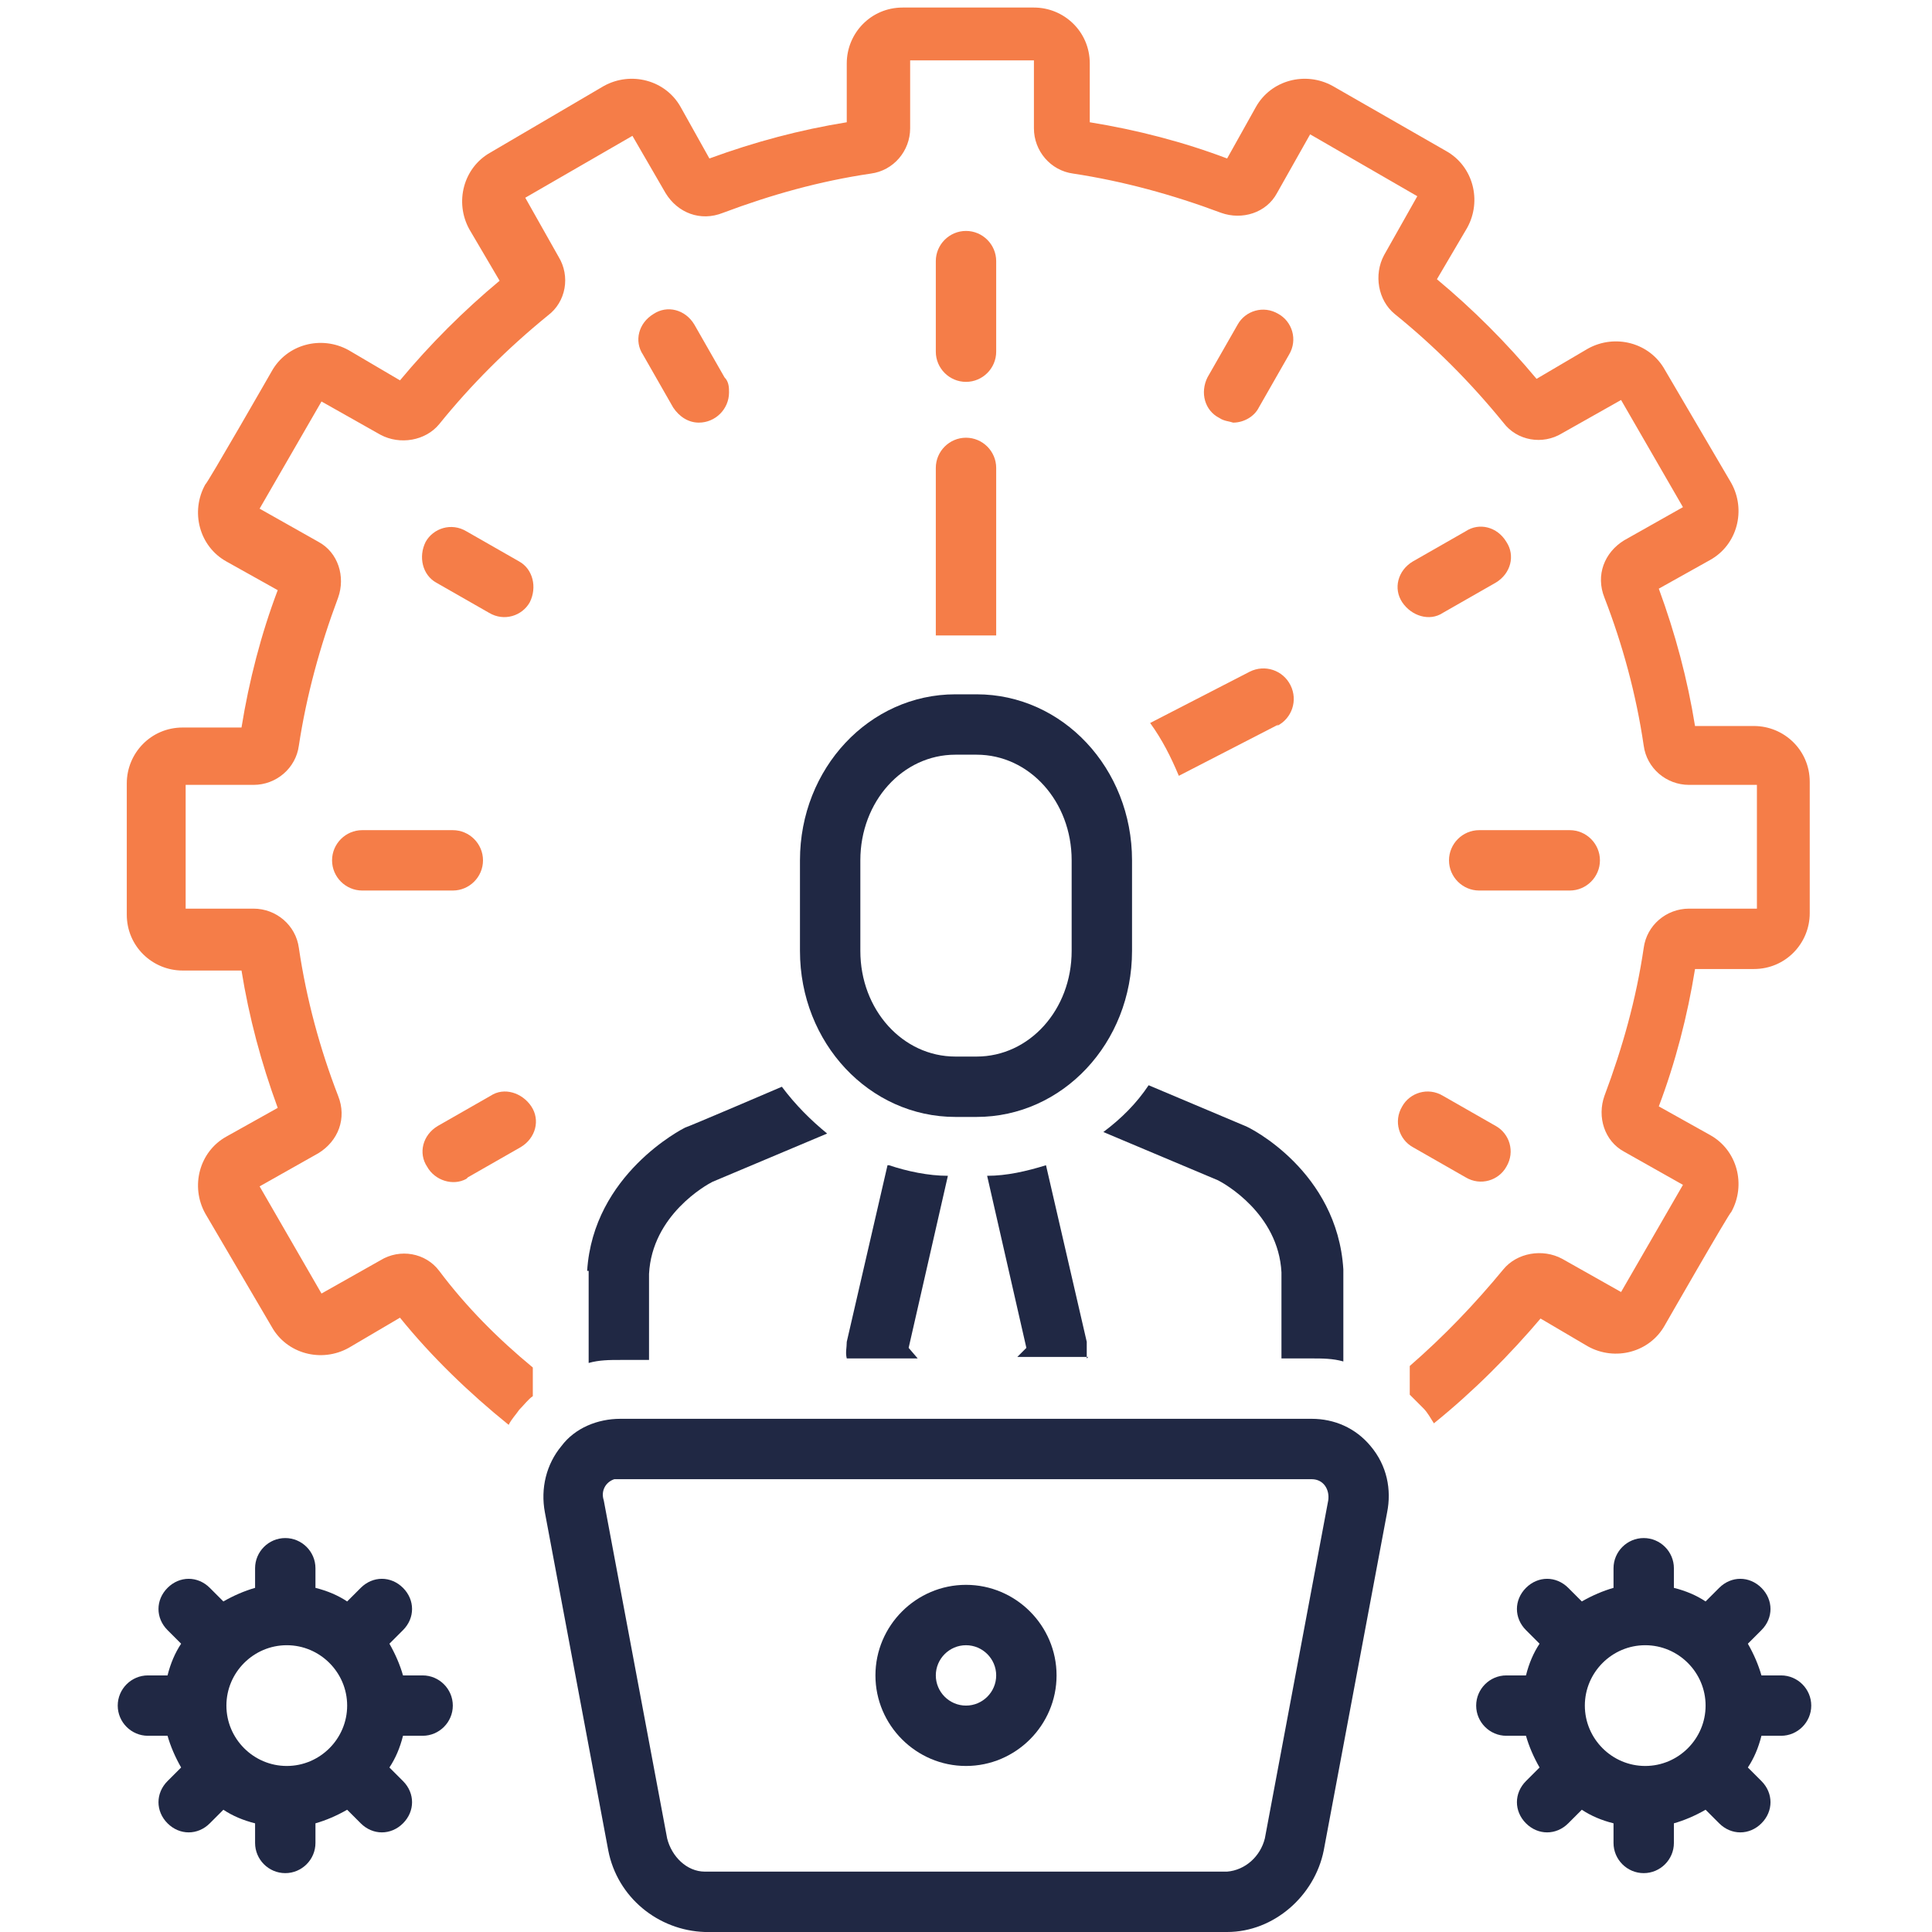 <?xml version="1.0" encoding="UTF-8"?>
<svg id="Layer_1" xmlns="http://www.w3.org/2000/svg" version="1.1" viewBox="0 0 128 128">
  <!-- Generator: Adobe Illustrator 29.1.0, SVG Export Plug-In . SVG Version: 2.1.0 Build 142)  -->
  <defs>
    <style>
      .st0 {
        fill: #f57d48;
      }

      .st1 {
        fill: #202844;
      }
    </style>
  </defs>
  <path class="st0" d="M64,25.3c1.1,0,2-.9,2-2v-6c0-1.1-.9-2-2-2s-2,.9-2,2v6c0,1.1.9,2,2,2Z"/>
  <path class="st0" d="M46.3,28c1.1,0,2-.9,2-2,0-.3,0-.7-.3-1l-2-3.5c-.6-1-1.8-1.3-2.7-.7-1,.6-1.3,1.8-.7,2.7l2,3.5c.4.6,1,1,1.7,1Z"/>
  <path class="st0" d="M32.4,40.6c1,.6,2.2.2,2.7-.7.5-1,.2-2.2-.7-2.7l-3.5-2c-1-.6-2.2-.2-2.7.7-.5,1-.2,2.2.7,2.7l3.5,2Z"/>
  <path class="st0" d="M31,78l3.5-2c1-.6,1.3-1.8.7-2.7s-1.8-1.3-2.7-.7l-3.5,2c-1,.6-1.3,1.8-.7,2.7.5.9,1.7,1.3,2.6.8,0,0,0,0,0,0Z"/>
  <path class="st0" d="M93.6,76l3.5,2c1,.6,2.2.2,2.7-.7.6-1,.2-2.2-.7-2.7,0,0,0,0,0,0l-3.5-2c-1-.6-2.2-.2-2.7.7-.6,1-.2,2.2.7,2.7,0,0,0,0,0,0Z"/>
  <path class="st0" d="M97.1,35.2l-3.5,2c-1,.6-1.3,1.8-.7,2.7.6.9,1.8,1.3,2.7.7l3.5-2c1-.6,1.3-1.8.7-2.7-.6-1-1.8-1.3-2.7-.7Z"/>
  <path class="st0" d="M81.7,28c.7,0,1.4-.4,1.7-1l2-3.5c.6-1,.2-2.2-.7-2.7-1-.6-2.2-.2-2.7.7,0,0-2,3.5-2,3.5-.5,1-.2,2.2.8,2.7.3.2.6.2.9.3Z"/>
  <path class="st0" d="M96,57c0,1.1.9,2,2,2h6c1.1,0,2-.9,2-2s-.9-2-2-2h-6c-1.1,0-2,.9-2,2Z"/>
  <path class="st0" d="M22,57c0,1.1.9,2,2,2h6c1.1,0,2-.9,2-2s-.9-2-2-2h-6c-1.1,0-2,.9-2,2Z"/>
  <path class="st1" d="M53,57v6c0,6.1,4.6,11,10.3,11h1.4c5.7,0,10.3-4.9,10.3-11v-6c0-6.1-4.6-11-10.3-11h-1.4c-5.7,0-10.3,4.9-10.3,11ZM57,57c0-3.9,2.8-7,6.3-7h1.4c3.5,0,6.3,3.1,6.3,7v6c0,3.9-2.8,7-6.3,7h-1.4c-3.5,0-6.3-3.1-6.3-7v-6Z"/>
  <path class="st1" d="M86.9,94h-45.8c-1.5,0-3,.6-3.9,1.8-1,1.2-1.4,2.8-1.1,4.4l4.2,22.4c.6,3.1,3.3,5.3,6.4,5.4h34.6c3.1,0,5.8-2.4,6.4-5.4l4.2-22.4c.3-1.5,0-3.1-1.1-4.4-1-1.2-2.4-1.8-3.9-1.8ZM88,99.4l-4.2,22.4c-.3,1.2-1.3,2.1-2.5,2.2h-34.6c-1.2,0-2.2-1-2.5-2.2,0,0-4.2-22.4-4.2-22.4-.2-.6.1-1.2.7-1.4.1,0,.2,0,.4,0h45.8c.8,0,1.2.7,1.1,1.4Z"/>
  <path class="st1" d="M64,105c-3.3,0-6,2.7-6,6s2.7,6,6,6c3.3,0,6-2.7,6-6,0-3.3-2.7-6-6-6ZM64,113c-1.1,0-2-.9-2-2s.9-2,2-2c1.1,0,2,.9,2,2,0,1.1-.9,2-2,2Z"/>
  <path class="st0" d="M101.8,87.2l3.4,2c1.8,1,4.1.4,5.1-1.4,0,0,4.3-7.5,4.4-7.5,1-1.8.4-4.1-1.4-5.1l-3.4-1.9c1.1-2.9,1.9-6,2.4-9.1h3.9c2.1,0,3.7-1.7,3.7-3.7v-8.7c0-2.1-1.7-3.7-3.7-3.7h-3.9c-.5-3.1-1.3-6.1-2.4-9.1l3.4-1.9c1.8-1,2.4-3.3,1.4-5.1l-4.4-7.5c-1-1.8-3.3-2.4-5.1-1.4l-3.4,2c-2-2.4-4.2-4.6-6.6-6.6l2-3.4c1-1.8.4-4.1-1.4-5.1,0,0-7.5-4.3-7.5-4.3-1.8-1-4.1-.4-5.1,1.4l-1.9,3.4c-2.9-1.1-6-1.9-9.1-2.4v-3.9c0-2.1-1.7-3.7-3.7-3.7h-8.7c-2.1,0-3.7,1.7-3.7,3.7v3.9c-3.1.5-6.1,1.3-9.1,2.4,0,0-1.9-3.4-1.9-3.4-1-1.8-3.3-2.4-5.1-1.4l-7.5,4.4c-1.8,1-2.4,3.3-1.4,5.1l2,3.4c-2.4,2-4.6,4.2-6.6,6.6l-3.4-2c-1.8-1-4.1-.4-5.1,1.4,0,0-4.3,7.5-4.4,7.5-1,1.8-.4,4.1,1.4,5.1l3.4,1.9c-1.1,2.9-1.9,6-2.4,9.1h-3.9c-2.1,0-3.7,1.7-3.7,3.7v8.7c0,2.1,1.7,3.7,3.7,3.7h3.9c.5,3.1,1.3,6.1,2.4,9.1l-3.4,1.9c-1.8,1-2.4,3.3-1.4,5.1l4.4,7.5c1,1.8,3.3,2.4,5.1,1.4l3.4-2c2.1,2.6,4.6,5,7.2,7.1.2-.4.5-.7.7-1,.3-.3.6-.7.9-.9v-1.9c-2.3-1.9-4.4-4-6.2-6.4-.9-1.2-2.6-1.5-3.9-.7l-3.9,2.2-4.1-7.1,3.9-2.2c1.3-.8,1.9-2.3,1.3-3.8-1.2-3.1-2.1-6.4-2.6-9.8-.2-1.5-1.5-2.6-3-2.6h-4.5v-8.2s4.5,0,4.5,0c1.5,0,2.8-1.1,3-2.6.5-3.3,1.4-6.6,2.6-9.8.5-1.4,0-3-1.3-3.7l-3.9-2.2,4.1-7.1,3.9,2.2c1.3.7,3,.4,3.9-.7,2.1-2.6,4.5-5,7.2-7.2,1.2-.9,1.5-2.6.7-3.9l-2.2-3.9,7.1-4.1,2.2,3.8c.8,1.3,2.3,1.9,3.8,1.3,3.2-1.2,6.4-2.1,9.8-2.6,1.5-.2,2.6-1.5,2.6-3v-4.5h8.2v4.5c0,1.5,1.1,2.8,2.6,3,3.3.5,6.6,1.4,9.8,2.6,1.4.5,3,0,3.7-1.3l2.2-3.9,7.1,4.1-2.2,3.9c-.7,1.3-.4,3,.7,3.9,2.6,2.1,5,4.5,7.2,7.2.9,1.2,2.6,1.5,3.9.7l3.9-2.2,4.1,7.1-3.9,2.2c-1.3.8-1.9,2.3-1.3,3.8,1.2,3.1,2.1,6.4,2.6,9.8.2,1.5,1.5,2.6,3,2.6h4.5v8.2s-4.5,0-4.5,0c-1.5,0-2.8,1.1-3,2.6-.5,3.4-1.4,6.6-2.6,9.8-.5,1.4,0,3,1.3,3.7l3.9,2.2-4.1,7.1-3.9-2.2c-1.3-.7-3-.4-3.9.7-1.9,2.3-3.9,4.4-6.2,6.4v1.9c.3.3.6.6.9.9.3.3.5.7.7,1,2.6-2.1,5-4.5,7.2-7.1Z"/>
  <path class="st1" d="M72,90c0-.4,0-.7,0-1.1l-2.7-11.7c-1.3.4-2.6.7-3.9.7l2.6,11.4-.6.6h4.7Z"/>
  <path class="st1" d="M58.8,77.2l-2.7,11.7c0,.4-.1.7,0,1.1h4.7l-.6-.7,2.6-11.4c-1.3,0-2.7-.3-3.9-.7Z"/>
  <path class="st1" d="M86.9,90c.7,0,1.4,0,2.1.2,0,0,0-6,0-6.1-.4-6.5-6.2-9.4-6.5-9.5,0,0-6.4-2.7-6.4-2.7-.8,1.2-1.8,2.2-3,3.1l7.6,3.2c.4.2,4,2.2,4.2,6.1v5.7h1.9Z"/>
  <path class="st1" d="M39,84.2s0,6.1,0,6.1c.7-.2,1.4-.2,2.1-.2h1.9v-5.7c.2-3.9,3.8-5.9,4.2-6.1l7.6-3.2c-1.1-.9-2.1-1.9-3-3.1,0,0-6.3,2.7-6.4,2.7-.2.1-6.1,3.1-6.5,9.5Z"/>
  <path class="st0" d="M62,42.1c.4,0,.9,0,1.3,0h1.4c.4,0,.9,0,1.3,0v-11.1c0-1.1-.9-2-2-2s-2,.9-2,2v11.1Z"/>
  <path class="st0" d="M84.6,48.1c1-.5,1.4-1.7.9-2.7s-1.7-1.4-2.7-.9c0,0,0,0,0,0l-6.6,3.4c.8,1.1,1.4,2.3,1.9,3.5l6.6-3.4Z"/>
  <path class="st1" d="M118,111h-1.3c-.2-.7-.5-1.4-.9-2.1l.9-.9c.8-.8.8-2,0-2.8-.8-.8-2-.8-2.8,0l-.9.9c-.6-.4-1.3-.7-2.1-.9v-1.3c0-1.1-.9-2-2-2s-2,.9-2,2v1.3c-.7.2-1.4.5-2.1.9l-.9-.9c-.8-.8-2-.8-2.8,0-.8.8-.8,2,0,2.8l.9.9c-.4.6-.7,1.3-.9,2.1h-1.3c-1.1,0-2,.9-2,2s.9,2,2,2h1.3c.2.7.5,1.4.9,2.1l-.9.9c-.8.8-.8,2,0,2.8.8.8,2,.8,2.8,0h0l.9-.9c.6.4,1.3.7,2.1.9v1.3c0,1.1.9,2,2,2s2-.9,2-2v-1.3c.7-.2,1.4-.5,2.1-.9l.9.9c.8.8,2,.8,2.8,0,.8-.8.8-2,0-2.8h0l-.9-.9c.4-.6.7-1.3.9-2.1h1.3c1.1,0,2-.9,2-2s-.9-2-2-2ZM109,117c-2.2,0-4-1.8-4-4s1.8-4,4-4,4,1.8,4,4c0,2.2-1.8,4-4,4Z"/>
  <path class="st1" d="M28,111h-1.3c-.2-.7-.5-1.4-.9-2.1l.9-.9c.8-.8.8-2,0-2.8-.8-.8-2-.8-2.8,0h0l-.9.9c-.6-.4-1.3-.7-2.1-.9v-1.3c0-1.1-.9-2-2-2s-2,.9-2,2v1.3c-.7.2-1.4.5-2.1.9l-.9-.9c-.8-.8-2-.8-2.8,0-.8.8-.8,2,0,2.8l.9.9c-.4.6-.7,1.3-.9,2.1h-1.3c-1.1,0-2,.9-2,2s.9,2,2,2h1.3c.2.7.5,1.4.9,2.1l-.9.9c-.8.8-.8,2,0,2.8.8.8,2,.8,2.8,0h0l.9-.9c.6.4,1.3.7,2.1.9v1.3c0,1.1.9,2,2,2s2-.9,2-2v-1.3c.7-.2,1.4-.5,2.1-.9l.9.9c.8.8,2,.8,2.8,0,.8-.8.8-2,0-2.8l-.9-.9c.4-.6.7-1.3.9-2.1h1.3c1.1,0,2-.9,2-2s-.9-2-2-2ZM19,117c-2.2,0-4-1.8-4-4s1.8-4,4-4,4,1.8,4,4c0,2.2-1.8,4-4,4Z"/>
</svg>
